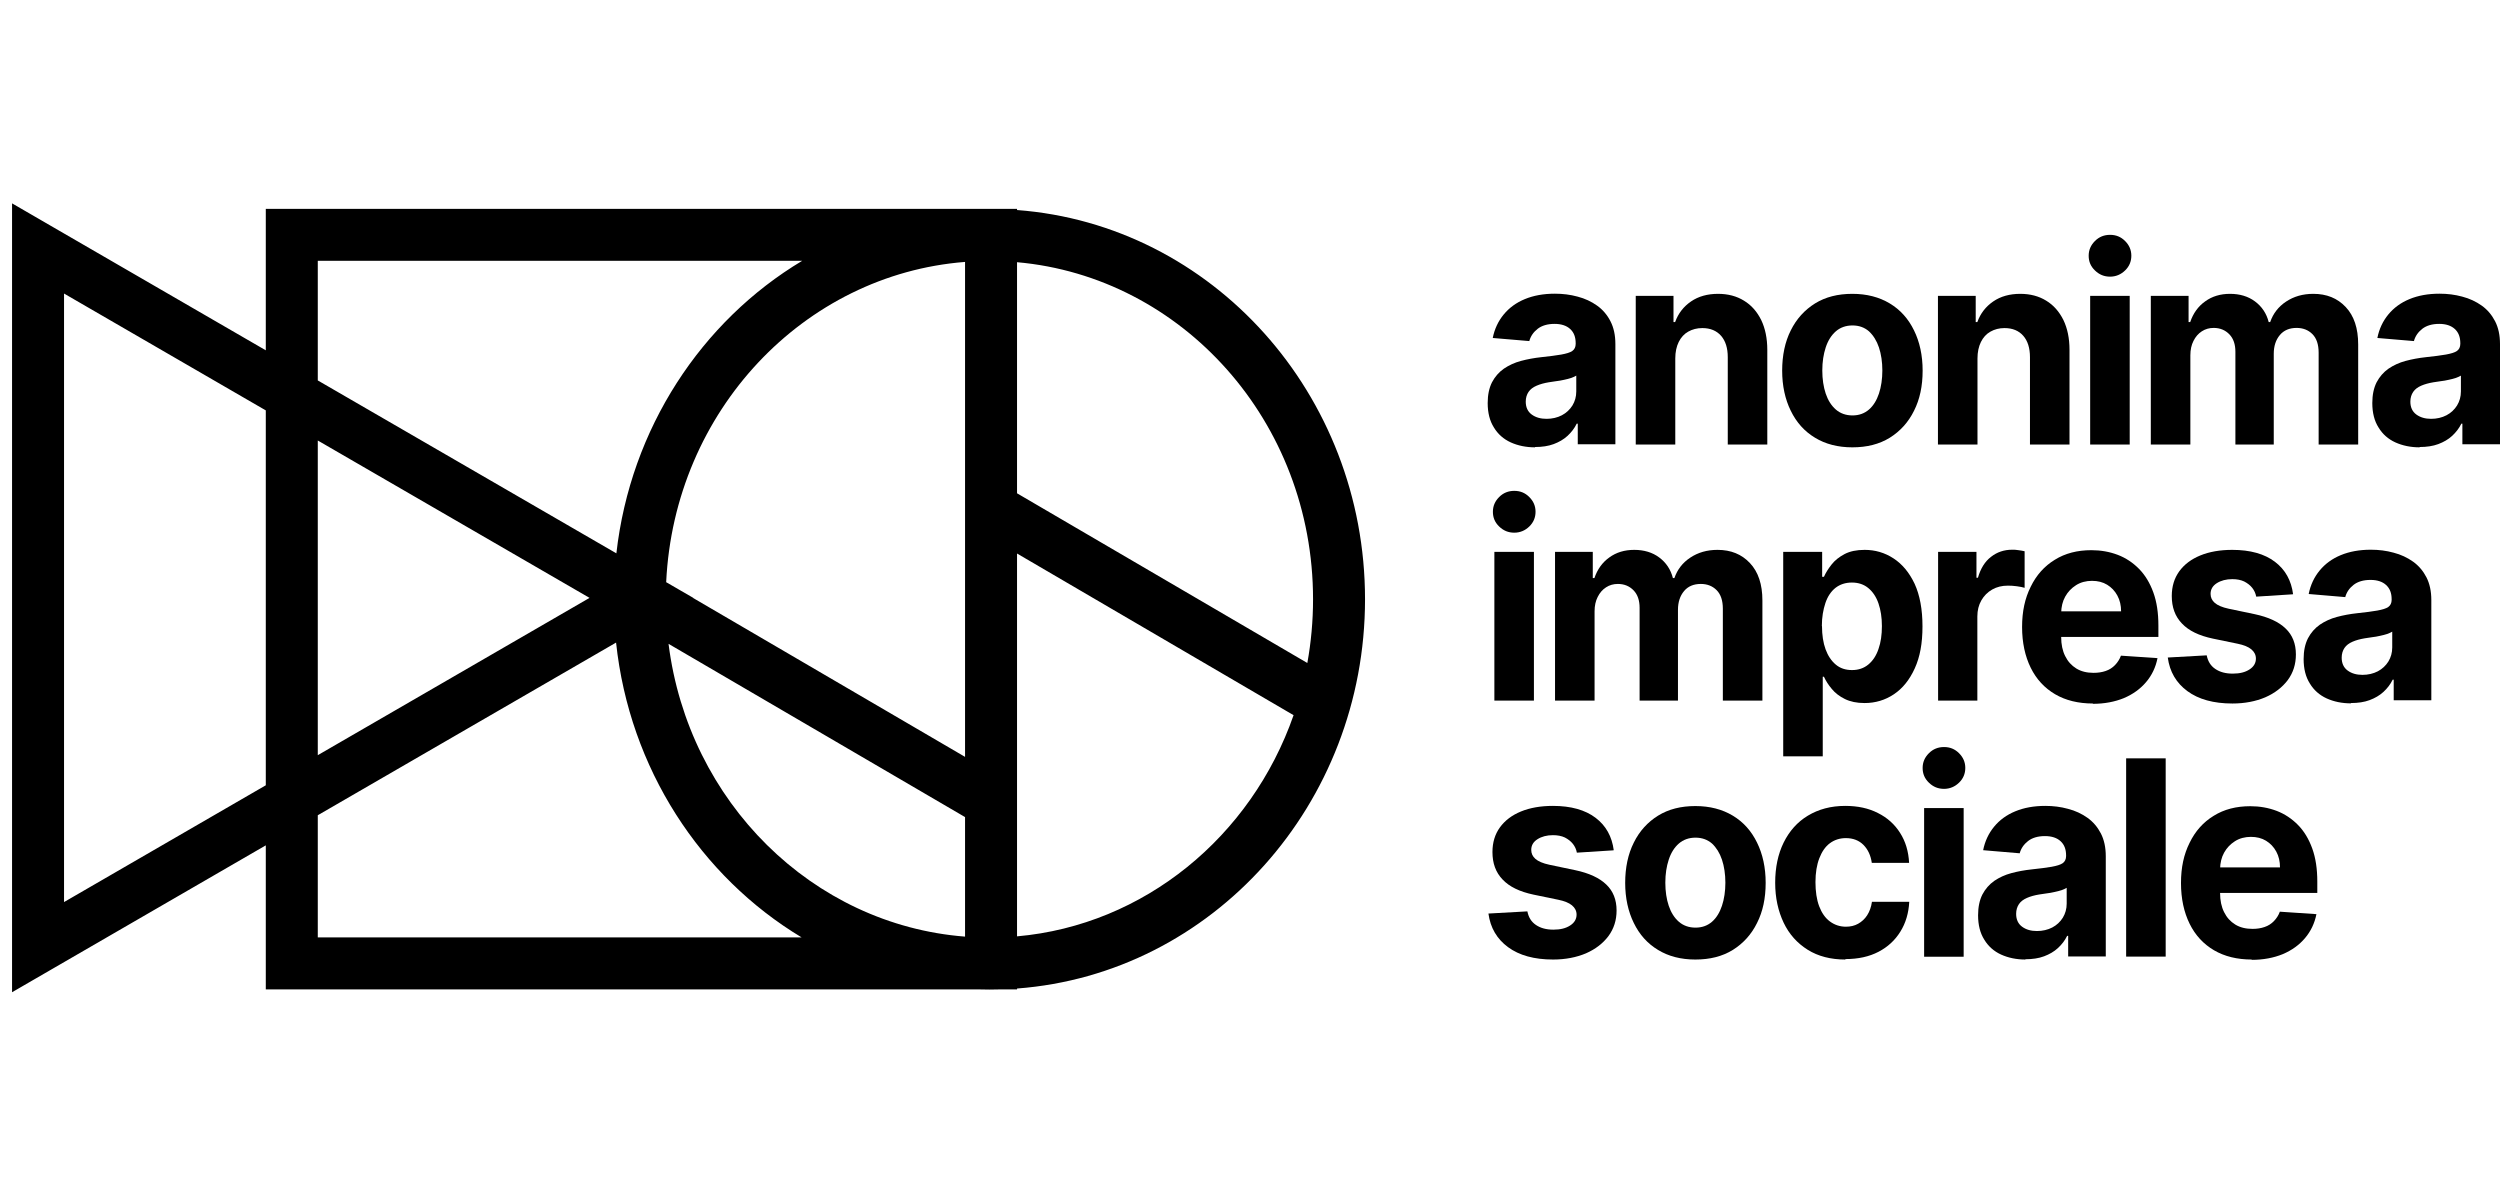 <svg height="72" viewBox="0 0 151 48" xmlns="http://www.w3.org/2000/svg" class=""><path fill-rule="evenodd" clip-rule="evenodd" d="M0.728 0.283L3.084 1.648L16.054 9.159V2.184V0.614H17.624H59.859H61.429V0.686C73.231 1.575 82.448 11.816 82.448 24.196C82.448 36.576 73.231 46.818 61.429 47.707V47.76H60.407C60.192 47.767 59.977 47.77 59.76 47.77C59.544 47.77 59.328 47.767 59.113 47.76H17.624H16.054V46.19V39.059L3.084 46.567L0.728 47.931V45.208V3.007V0.283ZM78.963 28.045C79.189 26.799 79.308 25.513 79.308 24.196C79.308 13.444 71.394 4.72 61.429 3.837V17.795L78.963 28.045ZM78.132 31.197C75.575 38.534 69.111 43.875 61.429 44.556V21.432L78.132 31.197ZM58.289 3.82V33.715L41.864 24.118L41.875 24.112L40.237 23.164C40.728 12.82 48.553 4.58 58.289 3.82ZM58.289 44.572V37.352L40.38 26.888C41.58 36.442 49.08 43.854 58.289 44.572ZM48.45 3.754H19.194V10.978L37.229 21.422C38.082 13.879 42.369 7.395 48.45 3.754ZM37.211 26.812L19.194 37.241V44.62H48.419C42.312 40.95 38.02 34.409 37.211 26.812ZM3.868 5.73L16.054 12.788V35.431L3.868 42.485V5.73ZM19.194 14.606V33.613L35.608 24.112L19.194 14.606Z"></path><path d="M92.72 15.019C92.173 15.019 91.679 14.916 91.248 14.72C90.817 14.523 90.476 14.224 90.233 13.822C89.982 13.429 89.856 12.933 89.856 12.344C89.856 11.848 89.946 11.427 90.117 11.09C90.296 10.753 90.53 10.482 90.835 10.267C91.14 10.061 91.481 9.902 91.867 9.799C92.254 9.696 92.658 9.621 93.088 9.574C93.591 9.518 93.995 9.471 94.301 9.415C94.606 9.359 94.83 9.294 94.965 9.2C95.1 9.107 95.171 8.957 95.171 8.77V8.732C95.171 8.358 95.064 8.078 94.839 7.872C94.615 7.666 94.301 7.563 93.897 7.563C93.466 7.563 93.124 7.666 92.873 7.862C92.622 8.059 92.451 8.302 92.37 8.601L90.162 8.414C90.269 7.872 90.494 7.394 90.826 6.992C91.158 6.59 91.58 6.281 92.101 6.066C92.622 5.851 93.223 5.739 93.915 5.739C94.39 5.739 94.848 5.795 95.288 5.916C95.728 6.029 96.123 6.216 96.464 6.459C96.806 6.702 97.075 7.02 97.272 7.404C97.47 7.788 97.569 8.246 97.569 8.779V14.832H95.297V13.588H95.234C95.1 13.868 94.911 14.111 94.678 14.327C94.444 14.542 94.166 14.701 93.843 14.823C93.519 14.944 93.142 15 92.711 15L92.72 15.019ZM93.403 13.298C93.753 13.298 94.067 13.223 94.337 13.082C94.606 12.942 94.821 12.736 94.974 12.493C95.127 12.241 95.207 11.96 95.207 11.642V10.688C95.136 10.734 95.028 10.781 94.902 10.828C94.776 10.875 94.624 10.903 94.471 10.94C94.31 10.978 94.148 11.006 93.986 11.024C93.825 11.052 93.681 11.071 93.546 11.09C93.268 11.137 93.026 11.202 92.81 11.296C92.595 11.389 92.433 11.511 92.325 11.67C92.218 11.829 92.155 12.025 92.155 12.259C92.155 12.596 92.272 12.858 92.514 13.036C92.756 13.214 93.053 13.298 93.421 13.298H93.403Z"></path><path d="M101.187 9.659V14.851H98.799V5.87H101.079V7.451H101.178C101.367 6.927 101.69 6.515 102.139 6.207C102.588 5.898 103.136 5.748 103.773 5.748C104.375 5.748 104.895 5.888 105.335 6.16C105.784 6.431 106.125 6.824 106.377 7.329C106.619 7.834 106.745 8.433 106.745 9.135V14.851H104.357V9.574C104.357 9.022 104.222 8.592 103.953 8.283C103.683 7.975 103.306 7.816 102.821 7.816C102.498 7.816 102.22 7.89 101.968 8.031C101.717 8.171 101.528 8.386 101.394 8.657C101.259 8.929 101.187 9.266 101.187 9.649V9.659Z"></path><path d="M111.881 15.019C111.01 15.019 110.255 14.823 109.627 14.439C108.989 14.056 108.505 13.513 108.163 12.811C107.822 12.119 107.643 11.305 107.643 10.388C107.643 9.471 107.813 8.648 108.163 7.956C108.505 7.264 108.998 6.721 109.627 6.328C110.264 5.935 111.01 5.748 111.881 5.748C112.751 5.748 113.506 5.944 114.143 6.328C114.781 6.712 115.265 7.254 115.607 7.956C115.948 8.648 116.127 9.462 116.127 10.388C116.127 11.314 115.957 12.119 115.607 12.811C115.265 13.504 114.772 14.046 114.143 14.439C113.506 14.832 112.76 15.019 111.881 15.019ZM111.89 13.092C112.285 13.092 112.617 12.97 112.886 12.736C113.156 12.502 113.353 12.175 113.488 11.773C113.622 11.37 113.694 10.893 113.694 10.379C113.694 9.864 113.622 9.387 113.488 8.985C113.353 8.583 113.147 8.255 112.886 8.012C112.617 7.778 112.285 7.657 111.89 7.657C111.495 7.657 111.153 7.778 110.884 8.012C110.615 8.246 110.408 8.573 110.273 8.985C110.139 9.397 110.067 9.855 110.067 10.379C110.067 10.903 110.139 11.37 110.273 11.773C110.408 12.175 110.615 12.502 110.884 12.736C111.153 12.97 111.495 13.092 111.89 13.092Z"></path><path d="M119.44 9.659V14.851H117.052V5.87H119.333V7.451H119.432C119.62 6.927 119.943 6.515 120.392 6.207C120.841 5.898 121.389 5.748 122.026 5.748C122.628 5.748 123.149 5.888 123.589 6.16C124.037 6.431 124.379 6.824 124.63 7.329C124.873 7.834 124.998 8.433 124.998 9.135V14.851H122.61V9.574C122.61 9.022 122.475 8.592 122.206 8.283C121.937 7.975 121.559 7.816 121.075 7.816C120.751 7.816 120.473 7.89 120.222 8.031C119.97 8.171 119.782 8.386 119.647 8.657C119.512 8.929 119.44 9.266 119.44 9.649V9.659Z"></path><path d="M127.449 4.71C127.09 4.71 126.794 4.588 126.534 4.335C126.273 4.083 126.156 3.793 126.156 3.447C126.156 3.101 126.282 2.81 126.534 2.558C126.785 2.305 127.09 2.184 127.449 2.184C127.808 2.184 128.105 2.305 128.356 2.558C128.608 2.81 128.733 3.101 128.733 3.447C128.733 3.793 128.608 4.092 128.356 4.335C128.105 4.579 127.799 4.71 127.449 4.71ZM126.246 14.851V5.87H128.634V14.851H126.246Z"></path><path d="M129.909 14.851V5.87H132.19V7.451H132.289C132.468 6.927 132.765 6.506 133.187 6.207C133.609 5.898 134.111 5.748 134.695 5.748C135.279 5.748 135.79 5.898 136.203 6.207C136.616 6.515 136.895 6.927 137.029 7.451H137.119C137.299 6.936 137.613 6.525 138.08 6.216C138.547 5.907 139.086 5.748 139.723 5.748C140.531 5.748 141.177 6.01 141.68 6.543C142.183 7.076 142.434 7.825 142.434 8.807V14.851H140.046V9.303C140.046 8.807 139.921 8.433 139.669 8.18C139.418 7.928 139.094 7.806 138.717 7.806C138.286 7.806 137.945 7.947 137.703 8.237C137.46 8.527 137.335 8.901 137.335 9.368V14.851H135.018V9.247C135.018 8.807 134.902 8.452 134.659 8.199C134.417 7.946 134.102 7.806 133.707 7.806C133.438 7.806 133.205 7.872 132.989 8.012C132.774 8.152 132.612 8.34 132.486 8.592C132.361 8.835 132.298 9.125 132.298 9.462V14.851H129.909Z"></path><path d="M146.152 15.019C145.604 15.019 145.11 14.916 144.679 14.72C144.248 14.523 143.907 14.224 143.665 13.822C143.413 13.429 143.287 12.933 143.287 12.344C143.287 11.848 143.377 11.427 143.548 11.09C143.727 10.753 143.961 10.482 144.266 10.267C144.571 10.061 144.913 9.902 145.299 9.799C145.685 9.696 146.089 9.621 146.52 9.574C147.023 9.518 147.427 9.471 147.732 9.415C148.037 9.359 148.262 9.294 148.396 9.2C148.531 9.107 148.603 8.957 148.603 8.77V8.732C148.603 8.358 148.495 8.078 148.271 7.872C148.046 7.666 147.732 7.563 147.328 7.563C146.897 7.563 146.556 7.666 146.304 7.862C146.053 8.059 145.882 8.302 145.801 8.601L143.593 8.414C143.7 7.872 143.925 7.394 144.257 6.992C144.589 6.59 145.011 6.281 145.532 6.066C146.053 5.851 146.654 5.739 147.346 5.739C147.822 5.739 148.28 5.795 148.719 5.916C149.159 6.029 149.554 6.216 149.896 6.459C150.237 6.702 150.506 7.02 150.704 7.404C150.901 7.788 151 8.246 151 8.779V14.832H148.728V13.588H148.666C148.531 13.868 148.342 14.111 148.109 14.327C147.875 14.542 147.597 14.701 147.274 14.823C146.951 14.944 146.574 15 146.143 15L146.152 15.019ZM146.834 13.298C147.184 13.298 147.498 13.223 147.768 13.082C148.037 12.942 148.253 12.736 148.405 12.493C148.558 12.241 148.639 11.96 148.639 11.642V10.688C148.567 10.734 148.459 10.781 148.333 10.828C148.208 10.875 148.055 10.903 147.902 10.94C147.741 10.978 147.579 11.006 147.418 11.024C147.256 11.052 147.112 11.071 146.978 11.09C146.699 11.137 146.457 11.202 146.241 11.296C146.026 11.389 145.864 11.511 145.757 11.67C145.649 11.829 145.586 12.025 145.586 12.259C145.586 12.596 145.703 12.858 145.945 13.036C146.188 13.214 146.484 13.298 146.852 13.298H146.834Z"></path><path d="M91.463 20.174C91.104 20.174 90.808 20.052 90.548 19.8C90.287 19.547 90.171 19.257 90.171 18.911C90.171 18.565 90.296 18.274 90.548 18.022C90.799 17.769 91.104 17.648 91.463 17.648C91.823 17.648 92.119 17.769 92.37 18.022C92.622 18.274 92.747 18.565 92.747 18.911C92.747 19.257 92.622 19.556 92.37 19.8C92.119 20.043 91.814 20.174 91.463 20.174ZM90.26 30.315V21.334H92.649V30.315H90.26Z"></path><path d="M93.924 30.315V21.334H96.204V22.915H96.303C96.482 22.391 96.779 21.97 97.201 21.671C97.623 21.362 98.126 21.212 98.709 21.212C99.293 21.212 99.805 21.362 100.217 21.671C100.63 21.979 100.909 22.391 101.043 22.915H101.133C101.313 22.4 101.627 21.989 102.094 21.68C102.561 21.371 103.1 21.212 103.737 21.212C104.545 21.212 105.192 21.474 105.694 22.007C106.197 22.54 106.449 23.289 106.449 24.271V30.315H104.06V24.767C104.06 24.271 103.935 23.897 103.683 23.644C103.432 23.392 103.109 23.27 102.731 23.27C102.3 23.27 101.959 23.41 101.717 23.701C101.474 23.991 101.349 24.365 101.349 24.832V30.315H99.032V24.711C99.032 24.271 98.916 23.916 98.673 23.663C98.431 23.41 98.117 23.27 97.721 23.27C97.452 23.27 97.219 23.336 97.003 23.476C96.788 23.616 96.626 23.804 96.5 24.056C96.375 24.299 96.312 24.589 96.312 24.926V30.315H93.924Z"></path><path d="M107.706 33.682V21.334H110.058V22.84H110.166C110.273 22.597 110.426 22.353 110.624 22.101C110.821 21.848 111.081 21.642 111.414 21.465C111.737 21.296 112.141 21.212 112.626 21.212C113.254 21.212 113.838 21.38 114.368 21.727C114.897 22.073 115.319 22.578 115.643 23.261C115.957 23.944 116.118 24.805 116.118 25.834C116.118 26.863 115.966 27.677 115.652 28.369C115.337 29.061 114.924 29.576 114.395 29.931C113.865 30.287 113.272 30.464 112.617 30.464C112.15 30.464 111.755 30.38 111.432 30.221C111.108 30.062 110.839 29.856 110.642 29.613C110.435 29.37 110.282 29.127 110.166 28.874H110.094V33.682H107.706ZM110.049 25.824C110.049 26.357 110.121 26.825 110.264 27.218C110.408 27.611 110.615 27.92 110.884 28.144C111.153 28.369 111.477 28.472 111.863 28.472C112.249 28.472 112.581 28.359 112.85 28.135C113.12 27.91 113.326 27.602 113.461 27.199C113.604 26.797 113.667 26.339 113.667 25.815C113.667 25.291 113.595 24.842 113.461 24.449C113.326 24.056 113.12 23.747 112.85 23.523C112.581 23.298 112.249 23.186 111.854 23.186C111.459 23.186 111.135 23.298 110.866 23.504C110.597 23.719 110.39 24.019 110.255 24.421C110.121 24.823 110.04 25.282 110.04 25.815L110.049 25.824Z"></path><path d="M117.061 30.315V21.334H119.378V22.896H119.467C119.629 22.335 119.889 21.914 120.258 21.633C120.626 21.343 121.057 21.203 121.532 21.203C121.649 21.203 121.784 21.203 121.919 21.231C122.053 21.25 122.179 21.268 122.287 21.296V23.504C122.179 23.467 122.017 23.439 121.82 23.41C121.622 23.382 121.443 23.373 121.272 23.373C120.922 23.373 120.608 23.448 120.329 23.607C120.051 23.766 119.836 23.981 119.674 24.262C119.512 24.543 119.432 24.87 119.432 25.235V30.315H117.043H117.061Z"></path><path d="M126.417 30.492C125.528 30.492 124.765 30.305 124.127 29.931C123.49 29.557 122.996 29.024 122.655 28.331C122.314 27.639 122.134 26.816 122.134 25.871C122.134 24.926 122.305 24.14 122.655 23.439C122.996 22.737 123.481 22.194 124.109 21.811C124.738 21.418 125.474 21.231 126.318 21.231C126.884 21.231 127.413 21.324 127.907 21.511C128.401 21.698 128.832 21.989 129.2 22.363C129.568 22.737 129.856 23.214 130.062 23.785C130.269 24.355 130.367 25.02 130.367 25.787V26.47H123.086V24.926H128.114C128.114 24.571 128.042 24.253 127.889 23.972C127.737 23.691 127.53 23.476 127.27 23.317C127.009 23.158 126.704 23.083 126.354 23.083C126.004 23.083 125.672 23.167 125.393 23.345C125.115 23.523 124.899 23.747 124.738 24.037C124.576 24.327 124.504 24.655 124.495 25.01V26.479C124.495 26.919 124.576 27.312 124.738 27.63C124.899 27.957 125.124 28.2 125.411 28.378C125.699 28.556 126.049 28.64 126.453 28.64C126.722 28.64 126.964 28.602 127.18 28.528C127.404 28.453 127.593 28.331 127.746 28.172C127.898 28.013 128.024 27.826 128.105 27.602L130.313 27.751C130.206 28.303 129.972 28.79 129.622 29.201C129.272 29.613 128.832 29.931 128.284 30.165C127.737 30.389 127.108 30.511 126.399 30.511L126.417 30.492Z"></path><path d="M138.466 23.897L136.275 24.037C136.239 23.841 136.159 23.663 136.033 23.504C135.907 23.345 135.745 23.224 135.548 23.121C135.35 23.027 135.108 22.98 134.83 22.98C134.462 22.98 134.147 23.064 133.896 23.223C133.645 23.383 133.519 23.598 133.519 23.869C133.519 24.084 133.6 24.262 133.77 24.412C133.941 24.561 134.219 24.683 134.614 24.767L136.176 25.094C137.011 25.272 137.64 25.562 138.053 25.964C138.466 26.357 138.672 26.881 138.672 27.527C138.672 28.116 138.511 28.631 138.179 29.08C137.846 29.519 137.398 29.866 136.823 30.118C136.248 30.361 135.584 30.492 134.839 30.492C133.698 30.492 132.792 30.24 132.118 29.744C131.445 29.248 131.05 28.575 130.933 27.714L133.285 27.583C133.357 27.948 133.528 28.219 133.806 28.406C134.084 28.593 134.426 28.687 134.857 28.687C135.288 28.687 135.611 28.603 135.871 28.434C136.132 28.266 136.257 28.041 136.257 27.779C136.257 27.555 136.159 27.368 135.979 27.218C135.799 27.068 135.521 26.956 135.153 26.881L133.662 26.573C132.818 26.395 132.199 26.096 131.786 25.656C131.373 25.226 131.175 24.674 131.175 24C131.175 23.42 131.328 22.924 131.624 22.512C131.93 22.091 132.352 21.773 132.899 21.549C133.447 21.324 134.093 21.212 134.83 21.212C135.916 21.212 136.778 21.455 137.407 21.933C138.035 22.41 138.394 23.064 138.502 23.888L138.466 23.897Z"></path><path d="M142.004 30.483C141.456 30.483 140.962 30.38 140.531 30.184C140.1 29.987 139.759 29.688 139.516 29.285C139.265 28.893 139.139 28.397 139.139 27.807C139.139 27.311 139.229 26.891 139.4 26.554C139.579 26.217 139.813 25.946 140.118 25.731C140.423 25.525 140.764 25.366 141.151 25.263C141.537 25.16 141.941 25.085 142.372 25.038C142.874 24.982 143.278 24.935 143.584 24.879C143.889 24.823 144.113 24.758 144.248 24.664C144.383 24.571 144.455 24.421 144.455 24.234V24.196C144.455 23.822 144.347 23.542 144.122 23.336C143.898 23.13 143.584 23.027 143.18 23.027C142.749 23.027 142.408 23.13 142.156 23.326C141.905 23.523 141.734 23.766 141.653 24.065L139.445 23.878C139.552 23.336 139.777 22.858 140.109 22.456C140.441 22.054 140.863 21.745 141.384 21.53C141.905 21.315 142.506 21.203 143.198 21.203C143.674 21.203 144.131 21.259 144.571 21.381C145.011 21.493 145.406 21.68 145.748 21.923C146.089 22.166 146.358 22.485 146.556 22.868C146.753 23.252 146.852 23.71 146.852 24.243V30.296H144.58V29.052H144.518C144.383 29.332 144.194 29.576 143.961 29.791C143.727 30.006 143.449 30.165 143.126 30.287C142.803 30.408 142.426 30.464 141.995 30.464L142.004 30.483ZM142.686 28.762C143.036 28.762 143.35 28.687 143.62 28.547C143.889 28.406 144.105 28.2 144.257 27.957C144.41 27.705 144.491 27.424 144.491 27.106V26.152C144.419 26.198 144.311 26.245 144.185 26.292C144.06 26.339 143.907 26.367 143.754 26.404C143.593 26.442 143.431 26.47 143.269 26.488C143.108 26.516 142.964 26.535 142.83 26.554C142.551 26.601 142.309 26.666 142.093 26.76C141.878 26.853 141.716 26.975 141.608 27.134C141.501 27.293 141.438 27.489 141.438 27.723C141.438 28.06 141.555 28.322 141.797 28.5C142.039 28.678 142.336 28.762 142.704 28.762H142.686Z"></path><path d="M97.434 39.361L95.243 39.501C95.207 39.305 95.127 39.127 95.001 38.968C94.875 38.809 94.714 38.687 94.516 38.584C94.319 38.491 94.076 38.444 93.798 38.444C93.43 38.444 93.115 38.528 92.864 38.688C92.613 38.846 92.487 39.062 92.487 39.333C92.487 39.548 92.568 39.726 92.738 39.876C92.909 40.025 93.187 40.147 93.582 40.231L95.145 40.559C95.98 40.736 96.608 41.026 97.021 41.428C97.434 41.821 97.641 42.345 97.641 42.991C97.641 43.58 97.479 44.095 97.147 44.544C96.815 44.983 96.366 45.33 95.791 45.582C95.216 45.825 94.552 45.956 93.807 45.956C92.666 45.956 91.76 45.704 91.086 45.208C90.413 44.712 90.018 44.039 89.901 43.178L92.254 43.047C92.325 43.412 92.496 43.683 92.774 43.87C93.053 44.057 93.394 44.151 93.825 44.151C94.256 44.151 94.579 44.067 94.839 43.898C95.1 43.73 95.225 43.505 95.225 43.243C95.225 43.019 95.127 42.832 94.947 42.682C94.767 42.532 94.489 42.42 94.121 42.345L92.631 42.037C91.787 41.859 91.167 41.56 90.754 41.12C90.341 40.69 90.144 40.138 90.144 39.464C90.144 38.884 90.296 38.388 90.593 37.977C90.898 37.556 91.32 37.237 91.867 37.013C92.415 36.788 93.062 36.676 93.798 36.676C94.884 36.676 95.746 36.919 96.375 37.396C97.003 37.873 97.362 38.528 97.47 39.352L97.434 39.361Z"></path><path d="M102.399 45.956C101.528 45.956 100.774 45.76 100.146 45.376C99.508 44.993 99.023 44.45 98.682 43.748C98.341 43.056 98.161 42.242 98.161 41.326C98.161 40.409 98.332 39.586 98.682 38.893C99.023 38.201 99.517 37.658 100.146 37.266C100.783 36.873 101.528 36.686 102.399 36.686C103.27 36.686 104.024 36.882 104.662 37.266C105.299 37.649 105.784 38.192 106.125 38.893C106.467 39.586 106.646 40.4 106.646 41.326C106.646 42.252 106.476 43.056 106.125 43.748C105.784 44.441 105.29 44.983 104.662 45.376C104.024 45.769 103.279 45.956 102.399 45.956ZM102.408 44.029C102.803 44.029 103.135 43.908 103.405 43.674C103.674 43.44 103.872 43.112 104.006 42.71C104.141 42.308 104.213 41.831 104.213 41.316C104.213 40.802 104.141 40.325 104.006 39.922C103.872 39.52 103.665 39.193 103.405 38.949C103.135 38.716 102.803 38.594 102.408 38.594C102.013 38.594 101.672 38.716 101.403 38.949C101.133 39.183 100.927 39.511 100.792 39.922C100.657 40.334 100.586 40.792 100.586 41.316C100.586 41.84 100.657 42.308 100.792 42.71C100.927 43.112 101.133 43.44 101.403 43.674C101.672 43.908 102.013 44.029 102.408 44.029Z"></path><path d="M111.459 45.956C110.579 45.956 109.816 45.76 109.187 45.367C108.559 44.974 108.065 44.431 107.732 43.73C107.4 43.028 107.221 42.233 107.221 41.316C107.221 40.4 107.391 39.586 107.732 38.893C108.074 38.201 108.559 37.649 109.196 37.266C109.833 36.882 110.579 36.676 111.45 36.676C112.204 36.676 112.859 36.816 113.425 37.106C113.991 37.387 114.439 37.789 114.763 38.304C115.095 38.819 115.274 39.426 115.31 40.119H113.057C112.994 39.67 112.823 39.305 112.554 39.033C112.285 38.762 111.925 38.622 111.494 38.622C111.126 38.622 110.803 38.725 110.525 38.931C110.246 39.136 110.04 39.445 109.887 39.838C109.735 40.231 109.654 40.718 109.654 41.279C109.654 41.84 109.726 42.336 109.878 42.738C110.031 43.141 110.246 43.449 110.525 43.655C110.803 43.861 111.126 43.973 111.494 43.973C111.764 43.973 112.015 43.917 112.231 43.795C112.446 43.674 112.635 43.505 112.778 43.281C112.922 43.056 113.021 42.785 113.066 42.467H115.319C115.283 43.15 115.104 43.758 114.781 44.272C114.457 44.796 114.017 45.199 113.461 45.489C112.904 45.779 112.24 45.928 111.468 45.928L111.459 45.956Z"></path><path d="M117.42 35.647C117.061 35.647 116.765 35.526 116.505 35.273C116.244 35.02 116.127 34.73 116.127 34.384C116.127 34.038 116.253 33.748 116.505 33.495C116.756 33.243 117.061 33.121 117.42 33.121C117.779 33.121 118.076 33.243 118.327 33.495C118.579 33.748 118.704 34.038 118.704 34.384C118.704 34.73 118.579 35.03 118.327 35.273C118.076 35.516 117.77 35.647 117.42 35.647ZM116.217 45.788V36.807H118.605V45.788H116.217Z"></path><path d="M122.341 45.956C121.793 45.956 121.299 45.853 120.868 45.657C120.437 45.461 120.096 45.161 119.853 44.759C119.602 44.366 119.476 43.87 119.476 43.281C119.476 42.785 119.566 42.364 119.737 42.027C119.916 41.691 120.15 41.419 120.455 41.204C120.76 40.998 121.102 40.839 121.488 40.736C121.874 40.633 122.278 40.558 122.709 40.512C123.211 40.456 123.616 40.409 123.921 40.353C124.226 40.297 124.451 40.231 124.585 40.138C124.72 40.044 124.792 39.894 124.792 39.707V39.67C124.792 39.296 124.684 39.015 124.459 38.809C124.235 38.603 123.921 38.5 123.517 38.5C123.086 38.5 122.745 38.603 122.493 38.8C122.242 38.996 122.071 39.239 121.99 39.539L119.782 39.352C119.889 38.809 120.114 38.332 120.446 37.93C120.778 37.527 121.2 37.219 121.721 37.004C122.242 36.788 122.843 36.676 123.535 36.676C124.011 36.676 124.468 36.732 124.908 36.854C125.348 36.966 125.743 37.153 126.085 37.396C126.426 37.64 126.695 37.958 126.893 38.341C127.09 38.725 127.189 39.183 127.189 39.717V45.769H124.917V44.525H124.855C124.72 44.806 124.531 45.049 124.298 45.264C124.064 45.479 123.786 45.638 123.463 45.76C123.14 45.882 122.763 45.938 122.332 45.938L122.341 45.956ZM123.023 44.235C123.373 44.235 123.687 44.16 123.957 44.02C124.226 43.88 124.442 43.674 124.594 43.431C124.747 43.178 124.828 42.897 124.828 42.579V41.625C124.756 41.672 124.648 41.719 124.522 41.765C124.397 41.812 124.244 41.84 124.091 41.877C123.93 41.915 123.768 41.943 123.607 41.962C123.445 41.99 123.301 42.009 123.167 42.027C122.888 42.074 122.646 42.139 122.43 42.233C122.215 42.327 122.053 42.448 121.945 42.607C121.838 42.766 121.775 42.963 121.775 43.197C121.775 43.533 121.892 43.795 122.134 43.973C122.376 44.151 122.673 44.235 123.041 44.235H123.023Z"></path><path d="M130.807 33.804V45.779H128.419V33.804H130.807Z"></path><path d="M136.015 45.956C135.126 45.956 134.363 45.769 133.725 45.395C133.088 45.021 132.594 44.488 132.253 43.795C131.912 43.103 131.732 42.28 131.732 41.335C131.732 40.39 131.903 39.604 132.253 38.903C132.594 38.201 133.079 37.658 133.707 37.275C134.336 36.882 135.072 36.695 135.916 36.695C136.482 36.695 137.011 36.788 137.505 36.975C137.999 37.163 138.43 37.453 138.798 37.827C139.166 38.201 139.454 38.678 139.66 39.249C139.867 39.82 139.965 40.484 139.965 41.251V41.934H132.684V40.39H137.712C137.712 40.035 137.64 39.717 137.487 39.436C137.335 39.155 137.128 38.94 136.868 38.781C136.607 38.622 136.302 38.547 135.952 38.547C135.602 38.547 135.27 38.631 134.991 38.809C134.713 38.987 134.497 39.211 134.336 39.501C134.174 39.791 134.102 40.119 134.093 40.474V41.943C134.093 42.383 134.174 42.776 134.336 43.094C134.497 43.421 134.722 43.664 135.009 43.842C135.297 44.02 135.647 44.104 136.051 44.104C136.32 44.104 136.563 44.067 136.778 43.992C137.002 43.917 137.191 43.795 137.344 43.636C137.496 43.477 137.622 43.29 137.703 43.066L139.912 43.215C139.804 43.767 139.57 44.254 139.22 44.665C138.87 45.077 138.43 45.395 137.882 45.629C137.335 45.853 136.706 45.975 135.997 45.975L136.015 45.956Z"></path></svg>